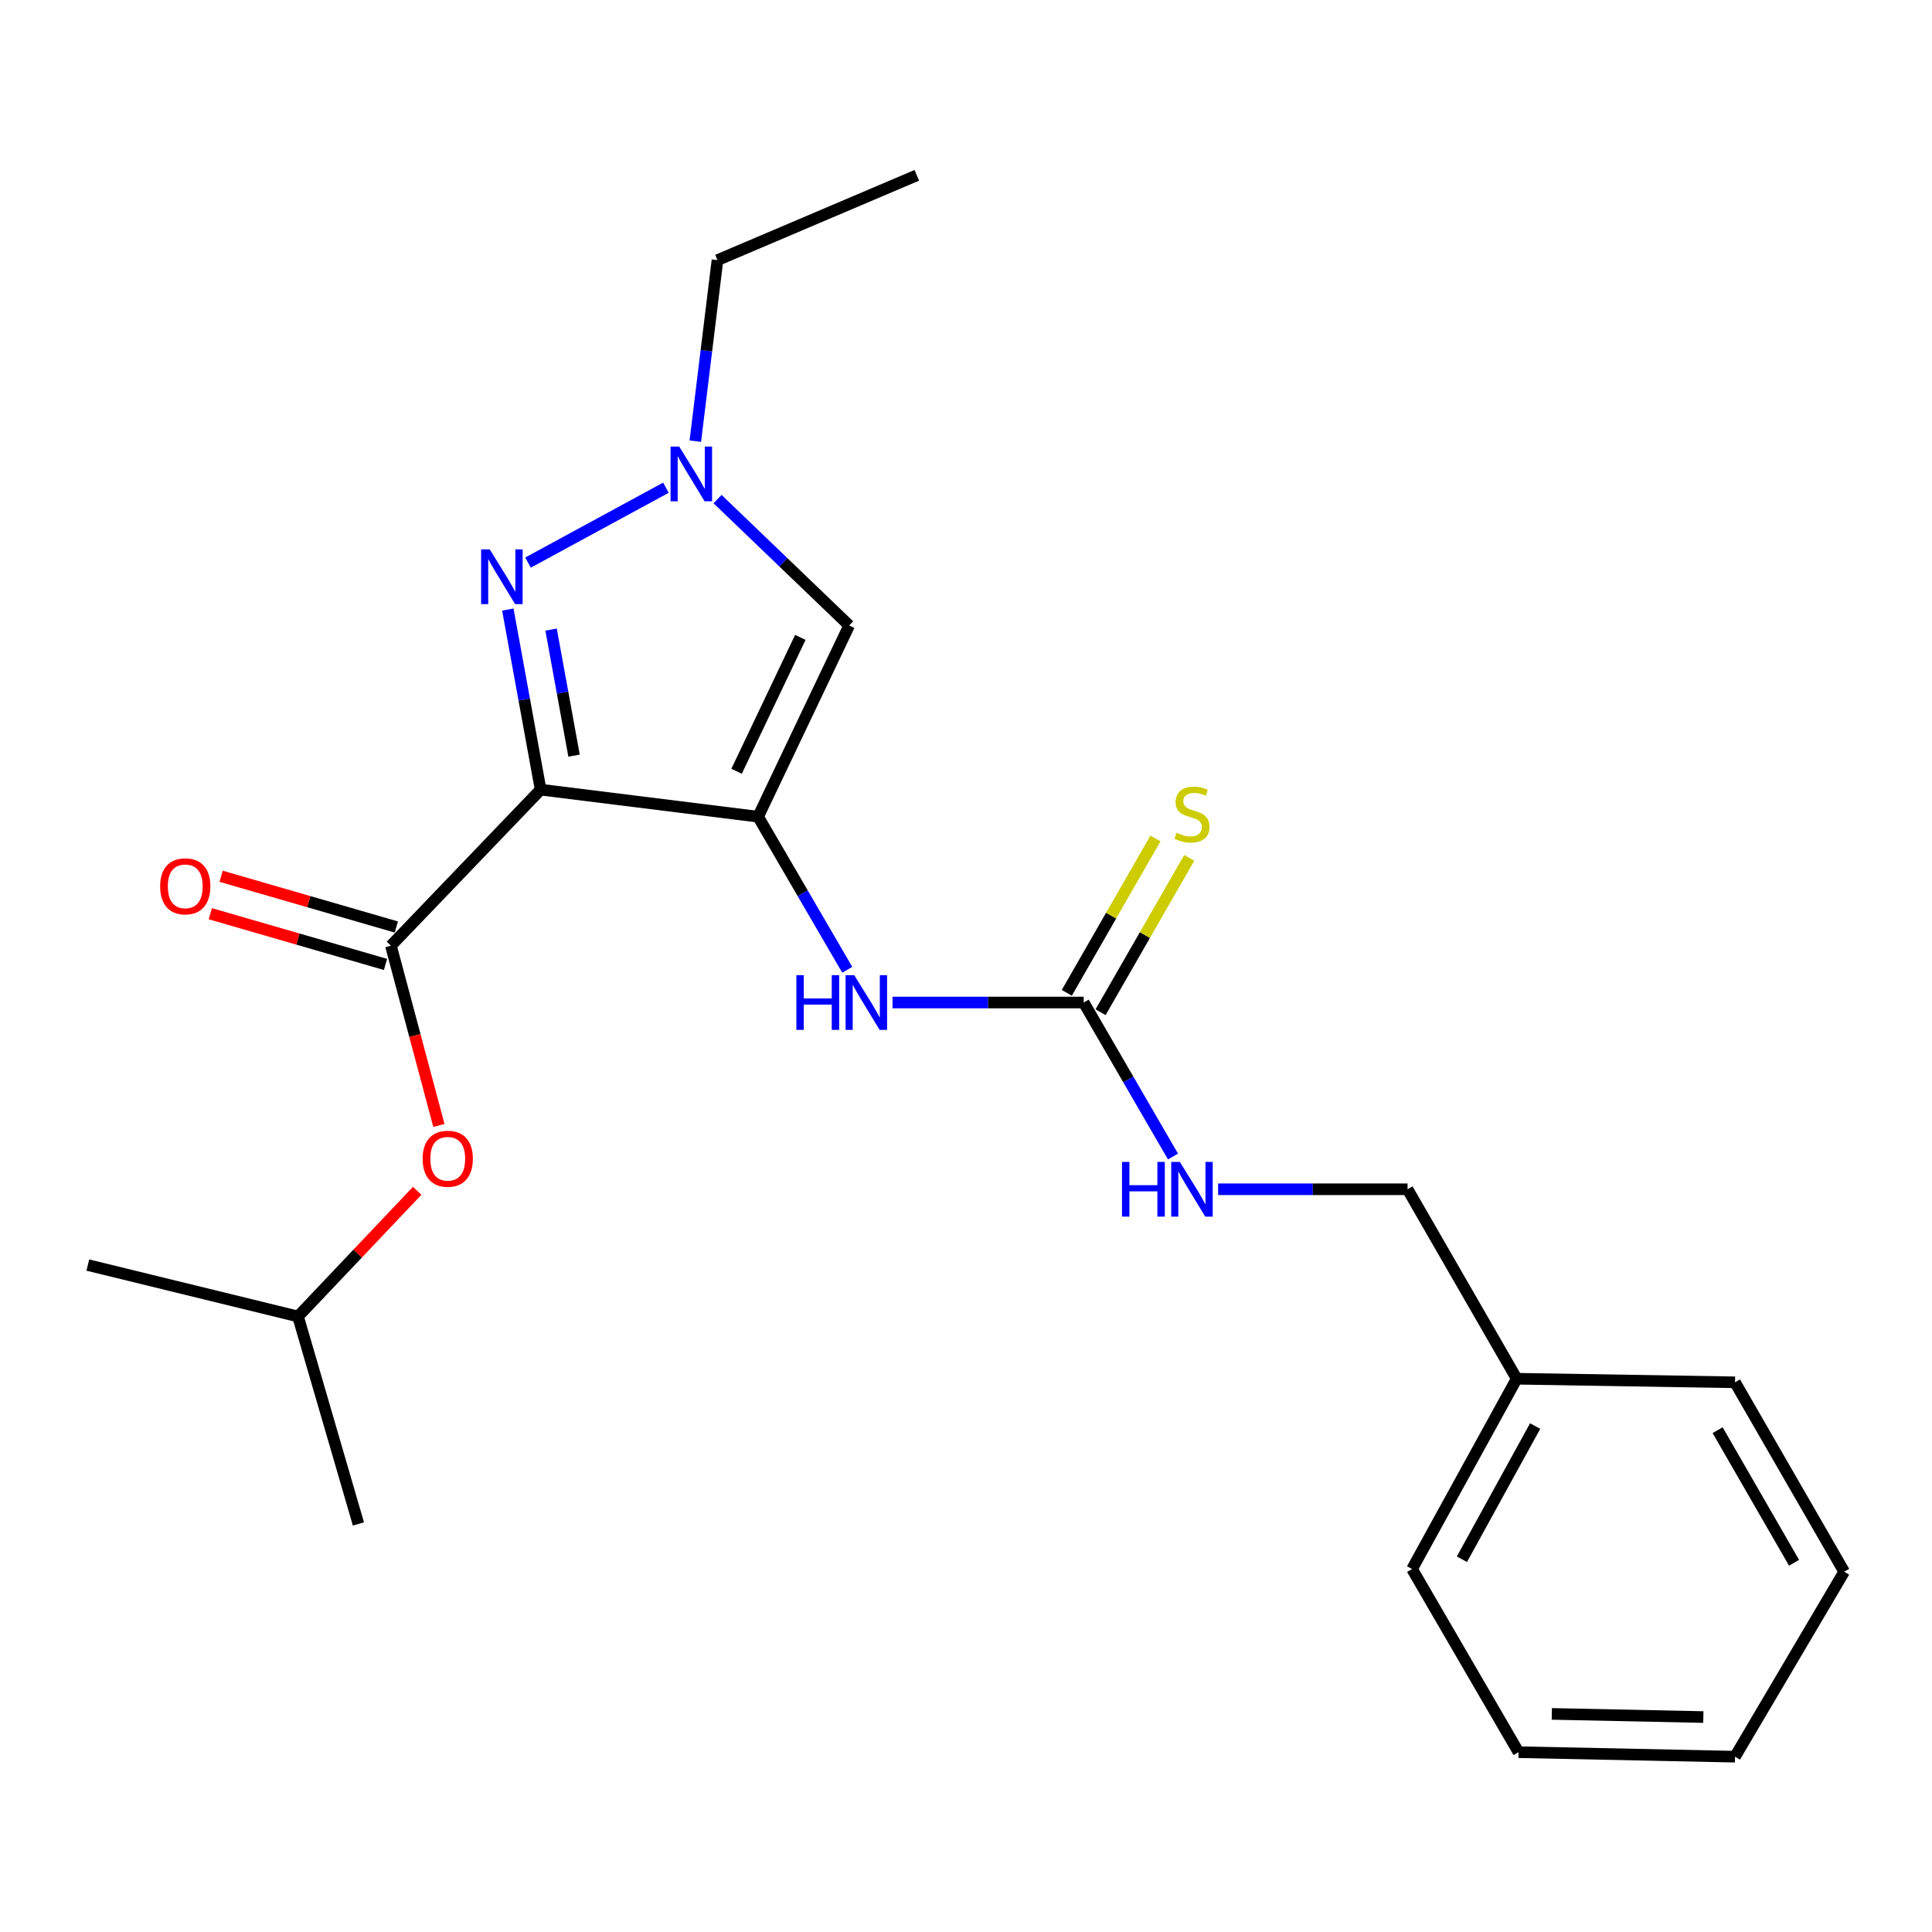 <?xml version='1.0' encoding='iso-8859-1'?>
<svg version='1.1' baseProfile='full'
              xmlns='http://www.w3.org/2000/svg'
                      xmlns:rdkit='http://www.rdkit.org/xml'
                      xmlns:xlink='http://www.w3.org/1999/xlink'
                  xml:space='preserve'
width='1000px' height='1000px' viewBox='0 0 1000 1000'>
<!-- END OF HEADER -->
<rect style='opacity:1.0;fill:#FFFFFF;stroke:none' width='1000' height='1000' x='0' y='0'> </rect>
<path class='bond-0' d='M 279.831,408.717 L 392.392,422.722' style='fill:none;fill-rule:evenodd;stroke:#000000;stroke-width:6px;stroke-linecap:butt;stroke-linejoin:miter;stroke-opacity:1' />
<path class='bond-1' d='M 279.831,408.717 L 271.342,362.109' style='fill:none;fill-rule:evenodd;stroke:#000000;stroke-width:6px;stroke-linecap:butt;stroke-linejoin:miter;stroke-opacity:1' />
<path class='bond-1' d='M 271.342,362.109 L 262.853,315.502' style='fill:none;fill-rule:evenodd;stroke:#0000FF;stroke-width:6px;stroke-linecap:butt;stroke-linejoin:miter;stroke-opacity:1' />
<path class='bond-1' d='M 297.126,391.12 L 291.184,358.495' style='fill:none;fill-rule:evenodd;stroke:#000000;stroke-width:6px;stroke-linecap:butt;stroke-linejoin:miter;stroke-opacity:1' />
<path class='bond-1' d='M 291.184,358.495 L 285.241,325.87' style='fill:none;fill-rule:evenodd;stroke:#0000FF;stroke-width:6px;stroke-linecap:butt;stroke-linejoin:miter;stroke-opacity:1' />
<path class='bond-2' d='M 279.831,408.717 L 202.34,489.501' style='fill:none;fill-rule:evenodd;stroke:#000000;stroke-width:6px;stroke-linecap:butt;stroke-linejoin:miter;stroke-opacity:1' />
<path class='bond-3' d='M 392.392,422.722 L 439.529,323.742' style='fill:none;fill-rule:evenodd;stroke:#000000;stroke-width:6px;stroke-linecap:butt;stroke-linejoin:miter;stroke-opacity:1' />
<path class='bond-3' d='M 381.254,399.204 L 414.25,329.917' style='fill:none;fill-rule:evenodd;stroke:#000000;stroke-width:6px;stroke-linecap:butt;stroke-linejoin:miter;stroke-opacity:1' />
<path class='bond-5' d='M 392.392,422.722 L 415.469,462.341' style='fill:none;fill-rule:evenodd;stroke:#000000;stroke-width:6px;stroke-linecap:butt;stroke-linejoin:miter;stroke-opacity:1' />
<path class='bond-5' d='M 415.469,462.341 L 438.546,501.959' style='fill:none;fill-rule:evenodd;stroke:#0000FF;stroke-width:6px;stroke-linecap:butt;stroke-linejoin:miter;stroke-opacity:1' />
<path class='bond-4' d='M 273.293,291.196 L 344.681,252.436' style='fill:none;fill-rule:evenodd;stroke:#0000FF;stroke-width:6px;stroke-linecap:butt;stroke-linejoin:miter;stroke-opacity:1' />
<path class='bond-7' d='M 202.34,489.501 L 214.755,536.008' style='fill:none;fill-rule:evenodd;stroke:#000000;stroke-width:6px;stroke-linecap:butt;stroke-linejoin:miter;stroke-opacity:1' />
<path class='bond-7' d='M 214.755,536.008 L 227.169,582.516' style='fill:none;fill-rule:evenodd;stroke:#FF0000;stroke-width:6px;stroke-linecap:butt;stroke-linejoin:miter;stroke-opacity:1' />
<path class='bond-10' d='M 205.145,479.815 L 159.803,466.686' style='fill:none;fill-rule:evenodd;stroke:#000000;stroke-width:6px;stroke-linecap:butt;stroke-linejoin:miter;stroke-opacity:1' />
<path class='bond-10' d='M 159.803,466.686 L 114.461,453.558' style='fill:none;fill-rule:evenodd;stroke:#FF0000;stroke-width:6px;stroke-linecap:butt;stroke-linejoin:miter;stroke-opacity:1' />
<path class='bond-10' d='M 199.536,499.188 L 154.194,486.059' style='fill:none;fill-rule:evenodd;stroke:#000000;stroke-width:6px;stroke-linecap:butt;stroke-linejoin:miter;stroke-opacity:1' />
<path class='bond-10' d='M 154.194,486.059 L 108.852,472.93' style='fill:none;fill-rule:evenodd;stroke:#FF0000;stroke-width:6px;stroke-linecap:butt;stroke-linejoin:miter;stroke-opacity:1' />
<path class='bond-23' d='M 439.529,323.742 L 405.463,291.035' style='fill:none;fill-rule:evenodd;stroke:#000000;stroke-width:6px;stroke-linecap:butt;stroke-linejoin:miter;stroke-opacity:1' />
<path class='bond-23' d='M 405.463,291.035 L 371.397,258.329' style='fill:none;fill-rule:evenodd;stroke:#0000FF;stroke-width:6px;stroke-linecap:butt;stroke-linejoin:miter;stroke-opacity:1' />
<path class='bond-12' d='M 359.899,228.352 L 365.63,181.497' style='fill:none;fill-rule:evenodd;stroke:#0000FF;stroke-width:6px;stroke-linecap:butt;stroke-linejoin:miter;stroke-opacity:1' />
<path class='bond-12' d='M 365.63,181.497 L 371.361,134.643' style='fill:none;fill-rule:evenodd;stroke:#000000;stroke-width:6px;stroke-linecap:butt;stroke-linejoin:miter;stroke-opacity:1' />
<path class='bond-6' d='M 461.967,518.902 L 511.443,518.902' style='fill:none;fill-rule:evenodd;stroke:#0000FF;stroke-width:6px;stroke-linecap:butt;stroke-linejoin:miter;stroke-opacity:1' />
<path class='bond-6' d='M 511.443,518.902 L 560.919,518.902' style='fill:none;fill-rule:evenodd;stroke:#000000;stroke-width:6px;stroke-linecap:butt;stroke-linejoin:miter;stroke-opacity:1' />
<path class='bond-8' d='M 569.663,523.924 L 592.605,483.981' style='fill:none;fill-rule:evenodd;stroke:#000000;stroke-width:6px;stroke-linecap:butt;stroke-linejoin:miter;stroke-opacity:1' />
<path class='bond-8' d='M 592.605,483.981 L 615.546,444.037' style='fill:none;fill-rule:evenodd;stroke:#CCCC00;stroke-width:6px;stroke-linecap:butt;stroke-linejoin:miter;stroke-opacity:1' />
<path class='bond-8' d='M 552.175,513.88 L 575.116,473.936' style='fill:none;fill-rule:evenodd;stroke:#000000;stroke-width:6px;stroke-linecap:butt;stroke-linejoin:miter;stroke-opacity:1' />
<path class='bond-8' d='M 575.116,473.936 L 598.058,433.993' style='fill:none;fill-rule:evenodd;stroke:#CCCC00;stroke-width:6px;stroke-linecap:butt;stroke-linejoin:miter;stroke-opacity:1' />
<path class='bond-9' d='M 560.919,518.902 L 584.027,558.756' style='fill:none;fill-rule:evenodd;stroke:#000000;stroke-width:6px;stroke-linecap:butt;stroke-linejoin:miter;stroke-opacity:1' />
<path class='bond-9' d='M 584.027,558.756 L 607.134,598.61' style='fill:none;fill-rule:evenodd;stroke:#0000FF;stroke-width:6px;stroke-linecap:butt;stroke-linejoin:miter;stroke-opacity:1' />
<path class='bond-14' d='M 215.937,616.362 L 185.094,648.882' style='fill:none;fill-rule:evenodd;stroke:#FF0000;stroke-width:6px;stroke-linecap:butt;stroke-linejoin:miter;stroke-opacity:1' />
<path class='bond-14' d='M 185.094,648.882 L 154.251,681.401' style='fill:none;fill-rule:evenodd;stroke:#000000;stroke-width:6px;stroke-linecap:butt;stroke-linejoin:miter;stroke-opacity:1' />
<path class='bond-11' d='M 630.494,615.564 L 679.522,615.564' style='fill:none;fill-rule:evenodd;stroke:#0000FF;stroke-width:6px;stroke-linecap:butt;stroke-linejoin:miter;stroke-opacity:1' />
<path class='bond-11' d='M 679.522,615.564 L 728.55,615.564' style='fill:none;fill-rule:evenodd;stroke:#000000;stroke-width:6px;stroke-linecap:butt;stroke-linejoin:miter;stroke-opacity:1' />
<path class='bond-13' d='M 728.55,615.564 L 785.043,713.626' style='fill:none;fill-rule:evenodd;stroke:#000000;stroke-width:6px;stroke-linecap:butt;stroke-linejoin:miter;stroke-opacity:1' />
<path class='bond-17' d='M 371.361,134.643 L 474.543,90.743' style='fill:none;fill-rule:evenodd;stroke:#000000;stroke-width:6px;stroke-linecap:butt;stroke-linejoin:miter;stroke-opacity:1' />
<path class='bond-15' d='M 785.043,713.626 L 730.881,812.125' style='fill:none;fill-rule:evenodd;stroke:#000000;stroke-width:6px;stroke-linecap:butt;stroke-linejoin:miter;stroke-opacity:1' />
<path class='bond-15' d='M 794.591,738.118 L 756.678,807.068' style='fill:none;fill-rule:evenodd;stroke:#000000;stroke-width:6px;stroke-linecap:butt;stroke-linejoin:miter;stroke-opacity:1' />
<path class='bond-16' d='M 785.043,713.626 L 898.041,715.486' style='fill:none;fill-rule:evenodd;stroke:#000000;stroke-width:6px;stroke-linecap:butt;stroke-linejoin:miter;stroke-opacity:1' />
<path class='bond-18' d='M 154.251,681.401 L 185.522,788.797' style='fill:none;fill-rule:evenodd;stroke:#000000;stroke-width:6px;stroke-linecap:butt;stroke-linejoin:miter;stroke-opacity:1' />
<path class='bond-19' d='M 154.251,681.401 L 45.455,654.791' style='fill:none;fill-rule:evenodd;stroke:#000000;stroke-width:6px;stroke-linecap:butt;stroke-linejoin:miter;stroke-opacity:1' />
<path class='bond-21' d='M 730.881,812.125 L 785.984,906.926' style='fill:none;fill-rule:evenodd;stroke:#000000;stroke-width:6px;stroke-linecap:butt;stroke-linejoin:miter;stroke-opacity:1' />
<path class='bond-20' d='M 898.041,715.486 L 954.545,813.525' style='fill:none;fill-rule:evenodd;stroke:#000000;stroke-width:6px;stroke-linecap:butt;stroke-linejoin:miter;stroke-opacity:1' />
<path class='bond-20' d='M 889.043,740.262 L 928.596,808.89' style='fill:none;fill-rule:evenodd;stroke:#000000;stroke-width:6px;stroke-linecap:butt;stroke-linejoin:miter;stroke-opacity:1' />
<path class='bond-22' d='M 954.545,813.525 L 898.041,909.257' style='fill:none;fill-rule:evenodd;stroke:#000000;stroke-width:6px;stroke-linecap:butt;stroke-linejoin:miter;stroke-opacity:1' />
<path class='bond-24' d='M 785.984,906.926 L 898.041,909.257' style='fill:none;fill-rule:evenodd;stroke:#000000;stroke-width:6px;stroke-linecap:butt;stroke-linejoin:miter;stroke-opacity:1' />
<path class='bond-24' d='M 803.212,887.112 L 881.652,888.743' style='fill:none;fill-rule:evenodd;stroke:#000000;stroke-width:6px;stroke-linecap:butt;stroke-linejoin:miter;stroke-opacity:1' />
<path  class='atom-2' d='M 253.504 284.383
L 262.784 299.383
Q 263.704 300.863, 265.184 303.543
Q 266.664 306.223, 266.744 306.383
L 266.744 284.383
L 270.504 284.383
L 270.504 312.703
L 266.624 312.703
L 256.664 296.303
Q 255.504 294.383, 254.264 292.183
Q 253.064 289.983, 252.704 289.303
L 252.704 312.703
L 249.024 312.703
L 249.024 284.383
L 253.504 284.383
' fill='#0000FF'/>
<path  class='atom-5' d='M 351.566 231.139
L 360.846 246.139
Q 361.766 247.619, 363.246 250.299
Q 364.726 252.979, 364.806 253.139
L 364.806 231.139
L 368.566 231.139
L 368.566 259.459
L 364.686 259.459
L 354.726 243.059
Q 353.566 241.139, 352.326 238.939
Q 351.126 236.739, 350.766 236.059
L 350.766 259.459
L 347.086 259.459
L 347.086 231.139
L 351.566 231.139
' fill='#0000FF'/>
<path  class='atom-6' d='M 412.194 504.742
L 416.034 504.742
L 416.034 516.782
L 430.514 516.782
L 430.514 504.742
L 434.354 504.742
L 434.354 533.062
L 430.514 533.062
L 430.514 519.982
L 416.034 519.982
L 416.034 533.062
L 412.194 533.062
L 412.194 504.742
' fill='#0000FF'/>
<path  class='atom-6' d='M 442.154 504.742
L 451.434 519.742
Q 452.354 521.222, 453.834 523.902
Q 455.314 526.582, 455.394 526.742
L 455.394 504.742
L 459.154 504.742
L 459.154 533.062
L 455.274 533.062
L 445.314 516.662
Q 444.154 514.742, 442.914 512.542
Q 441.714 510.342, 441.354 509.662
L 441.354 533.062
L 437.674 533.062
L 437.674 504.742
L 442.154 504.742
' fill='#0000FF'/>
<path  class='atom-8' d='M 218.752 599.767
Q 218.752 592.967, 222.112 589.167
Q 225.472 585.367, 231.752 585.367
Q 238.032 585.367, 241.392 589.167
Q 244.752 592.967, 244.752 599.767
Q 244.752 606.647, 241.352 610.567
Q 237.952 614.447, 231.752 614.447
Q 225.512 614.447, 222.112 610.567
Q 218.752 606.687, 218.752 599.767
M 231.752 611.247
Q 236.072 611.247, 238.392 608.367
Q 240.752 605.447, 240.752 599.767
Q 240.752 594.207, 238.392 591.407
Q 236.072 588.567, 231.752 588.567
Q 227.432 588.567, 225.072 591.367
Q 222.752 594.167, 222.752 599.767
Q 222.752 605.487, 225.072 608.367
Q 227.432 611.247, 231.752 611.247
' fill='#FF0000'/>
<path  class='atom-9' d='M 608.964 431.042
Q 609.284 431.162, 610.604 431.722
Q 611.924 432.282, 613.364 432.642
Q 614.844 432.962, 616.284 432.962
Q 618.964 432.962, 620.524 431.682
Q 622.084 430.362, 622.084 428.082
Q 622.084 426.522, 621.284 425.562
Q 620.524 424.602, 619.324 424.082
Q 618.124 423.562, 616.124 422.962
Q 613.604 422.202, 612.084 421.482
Q 610.604 420.762, 609.524 419.242
Q 608.484 417.722, 608.484 415.162
Q 608.484 411.602, 610.884 409.402
Q 613.324 407.202, 618.124 407.202
Q 621.404 407.202, 625.124 408.762
L 624.204 411.842
Q 620.804 410.442, 618.244 410.442
Q 615.484 410.442, 613.964 411.602
Q 612.444 412.722, 612.484 414.682
Q 612.484 416.202, 613.244 417.122
Q 614.044 418.042, 615.164 418.562
Q 616.324 419.082, 618.244 419.682
Q 620.804 420.482, 622.324 421.282
Q 623.844 422.082, 624.924 423.722
Q 626.044 425.322, 626.044 428.082
Q 626.044 432.002, 623.404 434.122
Q 620.804 436.202, 616.444 436.202
Q 613.924 436.202, 612.004 435.642
Q 610.124 435.122, 607.884 434.202
L 608.964 431.042
' fill='#CCCC00'/>
<path  class='atom-10' d='M 580.744 601.404
L 584.584 601.404
L 584.584 613.444
L 599.064 613.444
L 599.064 601.404
L 602.904 601.404
L 602.904 629.724
L 599.064 629.724
L 599.064 616.644
L 584.584 616.644
L 584.584 629.724
L 580.744 629.724
L 580.744 601.404
' fill='#0000FF'/>
<path  class='atom-10' d='M 610.704 601.404
L 619.984 616.404
Q 620.904 617.884, 622.384 620.564
Q 623.864 623.244, 623.944 623.404
L 623.944 601.404
L 627.704 601.404
L 627.704 629.724
L 623.824 629.724
L 613.864 613.324
Q 612.704 611.404, 611.464 609.204
Q 610.264 607.004, 609.904 606.324
L 609.904 629.724
L 606.224 629.724
L 606.224 601.404
L 610.704 601.404
' fill='#0000FF'/>
<path  class='atom-11' d='M 82.886 458.758
Q 82.886 451.958, 86.246 448.158
Q 89.606 444.358, 95.886 444.358
Q 102.166 444.358, 105.526 448.158
Q 108.886 451.958, 108.886 458.758
Q 108.886 465.638, 105.486 469.558
Q 102.086 473.438, 95.886 473.438
Q 89.646 473.438, 86.246 469.558
Q 82.886 465.678, 82.886 458.758
M 95.886 470.238
Q 100.206 470.238, 102.526 467.358
Q 104.886 464.438, 104.886 458.758
Q 104.886 453.198, 102.526 450.398
Q 100.206 447.558, 95.886 447.558
Q 91.566 447.558, 89.206 450.358
Q 86.886 453.158, 86.886 458.758
Q 86.886 464.478, 89.206 467.358
Q 91.566 470.238, 95.886 470.238
' fill='#FF0000'/>
</svg>
